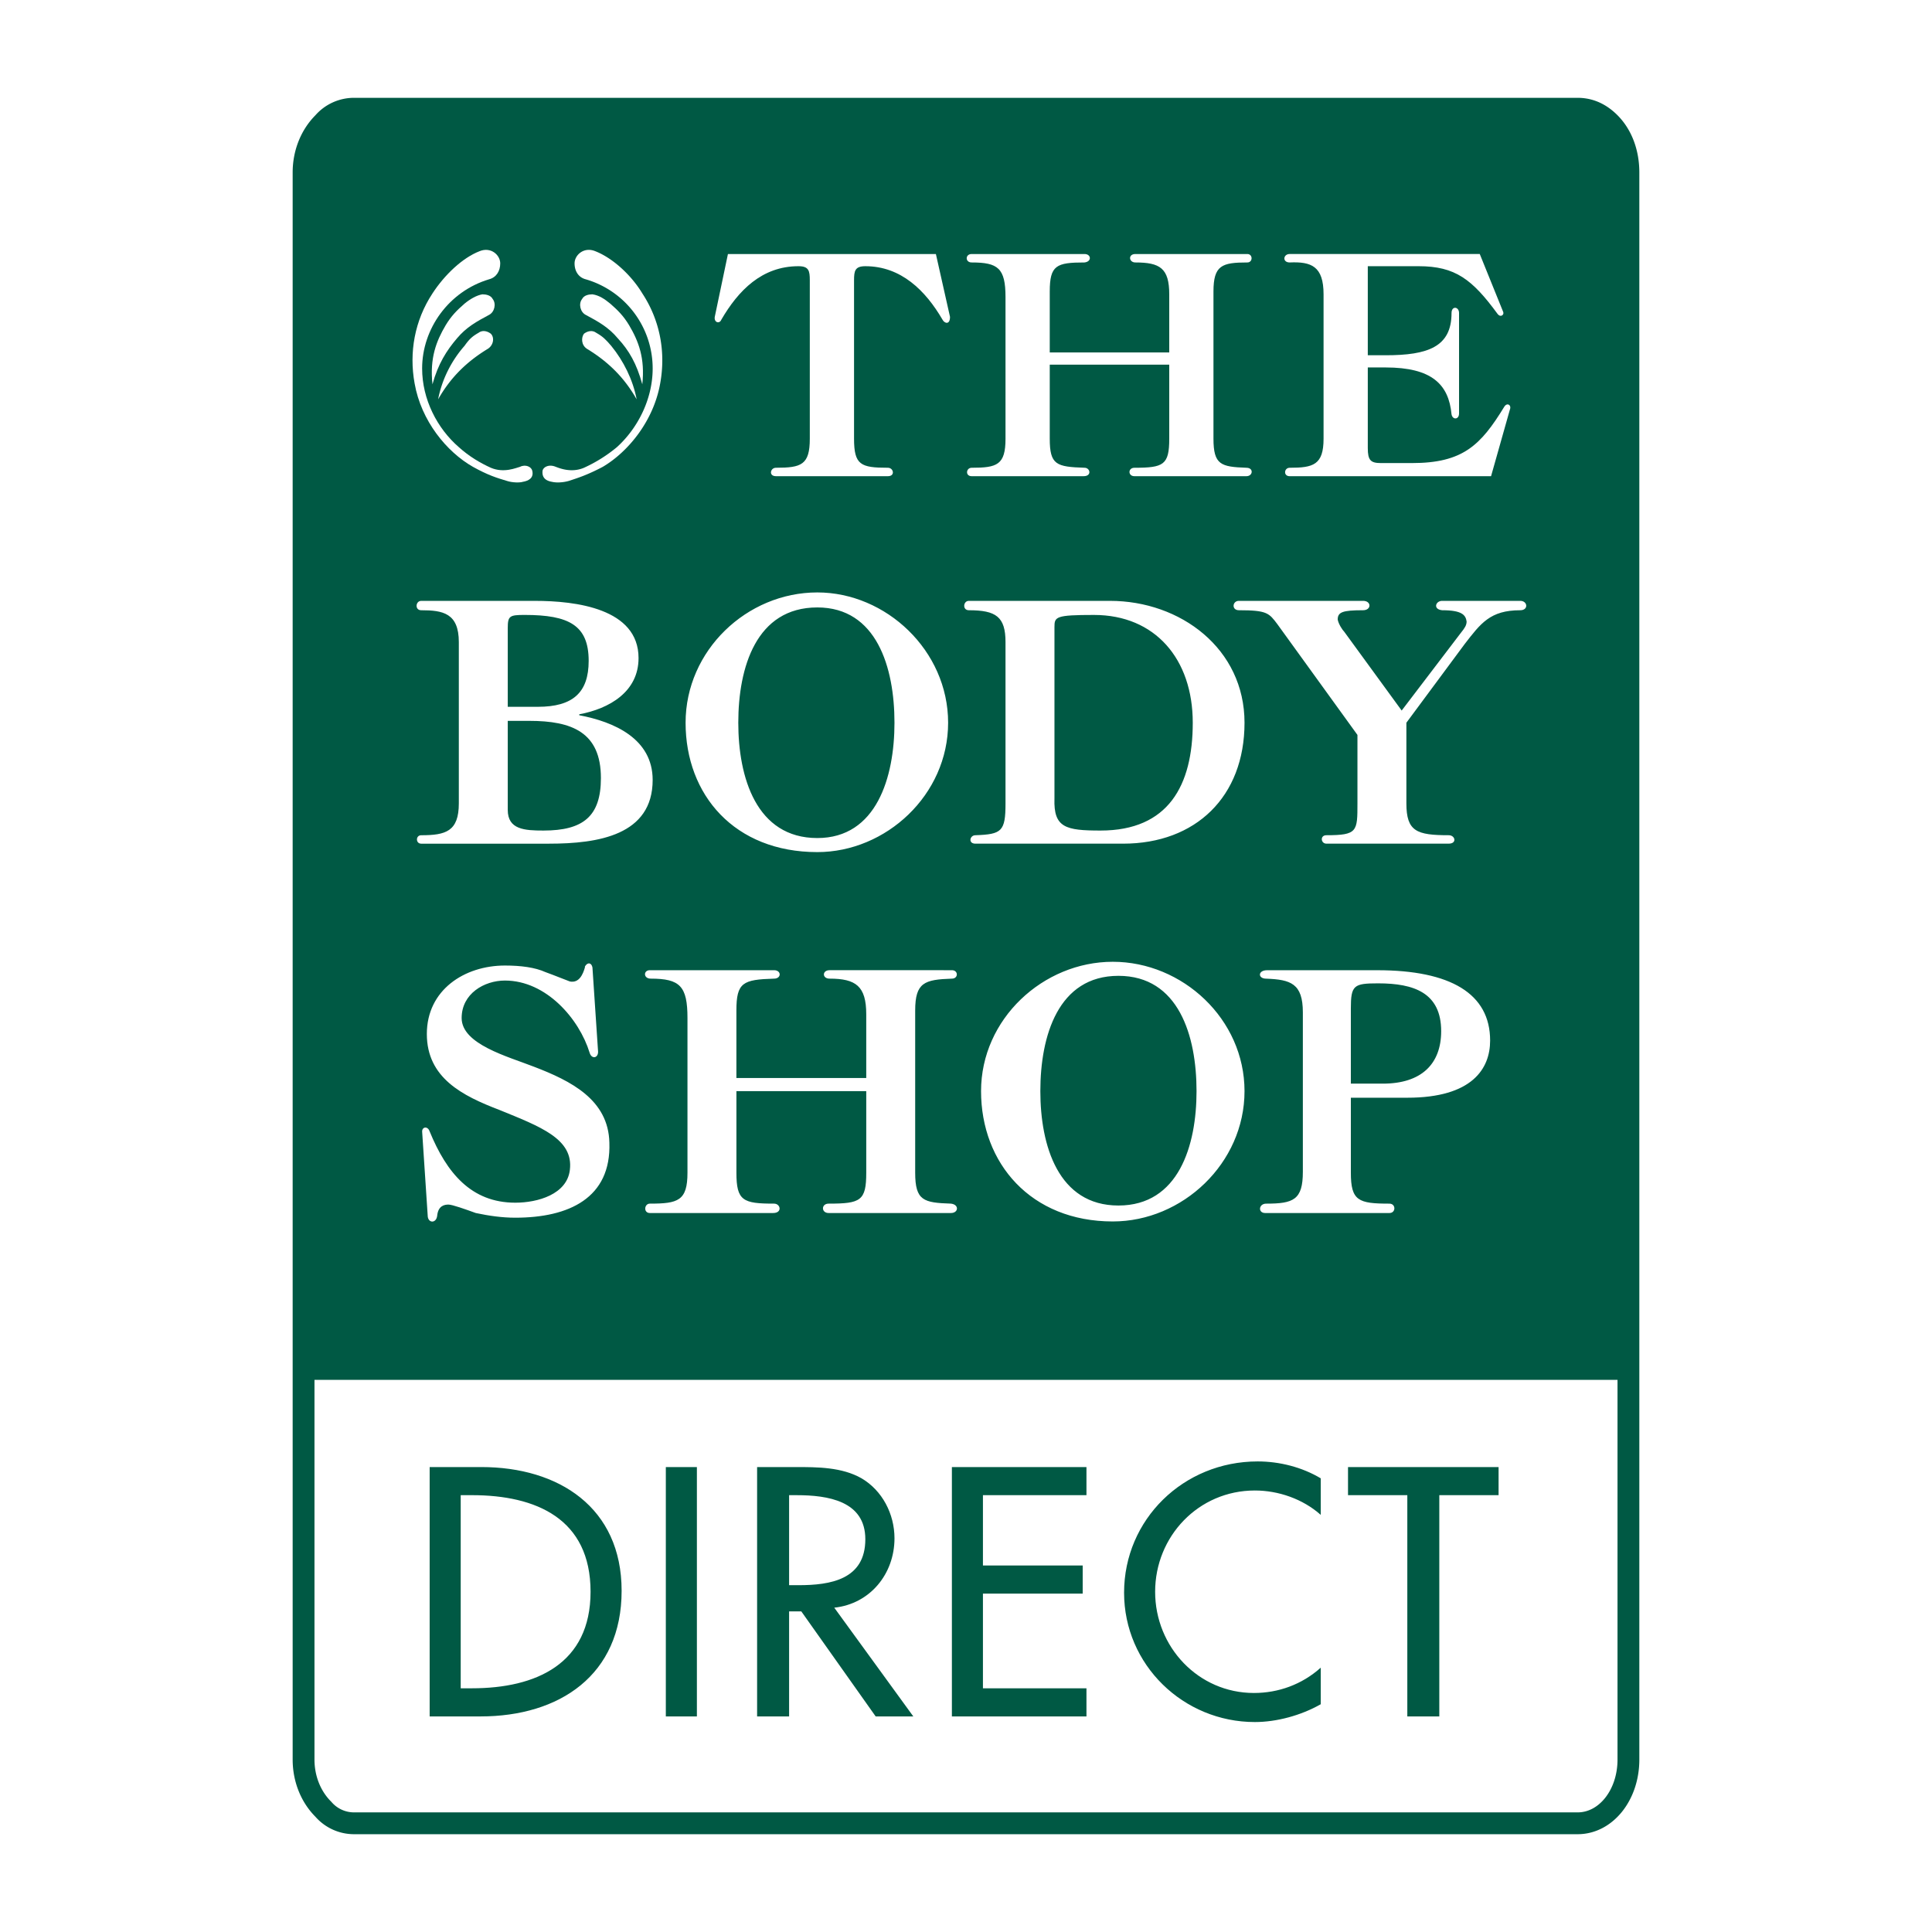 <svg xmlns="http://www.w3.org/2000/svg" width="2500" height="2500" viewBox="0 0 192.756 192.756"><path fill-rule="evenodd" clip-rule="evenodd" fill="#fff" d="M0 0h192.756v192.756H0V0z"/><path d="M162.375 137.67V18.329c0-4.115-2.629-7.482-6.008-7.482H36.39c-3.38 0-6.009 3.367-6.009 7.482V137.67h131.994zM42.867 146.369h5.163c7.698 0 13.989 4.021 13.989 12.346 0 8.416-6.197 12.533-14.083 12.533h-5.069v-24.879zm3.098 22.072h1.126c6.384 0 11.829-2.432 11.829-9.633 0-7.295-5.445-9.635-11.829-9.635h-1.126v19.268zM66.43 146.369h3.099v24.879H66.43v-24.879zM91.121 171.248h-3.755l-7.417-10.477h-1.22v10.477h-3.192v-24.879h3.849c2.16 0 4.6 0 6.572 1.123 2.065 1.215 3.285 3.553 3.285 5.984 0 3.555-2.44 6.547-6.008 6.922l7.886 10.85zm-12.392-13.094h.939c3.192 0 6.666-.562 6.666-4.584 0-3.834-3.755-4.396-6.854-4.396h-.751v8.98zM94.97 146.369h13.426v2.805H98.068v7.015h9.952v2.805h-9.952v9.447h10.328v2.807H94.97v-24.879zM131.771 151.139c-1.785-1.59-4.227-2.432-6.572-2.432-5.633 0-9.951 4.582-9.951 10.102 0 5.518 4.318 10.1 9.857 10.1 2.439 0 4.787-.842 6.666-2.525v3.648c-1.973 1.123-4.412 1.777-6.572 1.777-7.135 0-13.049-5.705-13.049-12.906 0-7.297 5.914-13.096 13.33-13.096 2.16 0 4.412.562 6.291 1.686v3.646zM143.6 171.248h-3.192v-22.074h-5.916v-2.805h15.022v2.805H143.6v22.074z" fill-rule="evenodd" clip-rule="evenodd" fill="#005944"/><path d="M58.357 96.425c.282-.467.657-.374.751.094l.563 8.417c0 .656-.657.748-.845.094-1.033-3.367-4.318-7.201-8.449-7.201-2.065 0-4.318 1.309-4.318 3.74 0 2.619 4.6 3.836 7.228 4.863 3.662 1.404 7.417 3.275 7.511 7.576.188 5.518-4.037 7.482-9.388 7.482-1.314 0-2.628-.188-3.943-.467-1.032-.375-2.347-.842-2.722-.842-.376 0-1.033.094-1.127 1.121-.094.748-.845.748-.938.094l-.563-8.51c0-.469.563-.562.751 0 1.689 4.115 4.131 7.107 8.543 7.107 2.253 0 5.163-.842 5.445-3.273.375-3.086-2.91-4.303-7.041-5.986-3.662-1.402-7.229-3.18-7.229-7.574 0-4.396 3.755-6.828 7.792-6.828 1.596 0 3.004.187 4.037.654 1.033.373 2.159.842 2.441.936.938.188 1.314-.748 1.502-1.403v-.094h-.001zM77.227 121.023H64.834c-.657 0-.562-.936 0-.936 2.816 0 3.755-.281 3.755-3.086v-15.434c0-3.18-.751-3.928-3.662-3.928-.751 0-.751-.842-.094-.842h12.392c.751 0 .751.842 0 .842-3.098.094-3.755.373-3.755 3.18v6.734h12.955v-6.359c0-2.807-1.033-3.555-3.661-3.555-.751 0-.751-.842 0-.842H94.97c.657 0 .657.842 0 .842-2.723.094-3.662.373-3.662 3.18v16.182c0 2.805.845 2.992 3.568 3.086.845.094.751.936 0 .936H82.671c-.75 0-.75-.936 0-.936 3.192 0 3.755-.281 3.755-3.086v-8.139H73.472v8.139c0 2.805.657 3.086 3.755 3.086.657 0 .845.936-.094.936h.094zM138.623 120.088c.658 0 .658.936 0 .936h-12.391c-.752 0-.658-.936.094-.936 2.723 0 3.66-.375 3.66-3.18v-15.9c0-2.898-1.221-3.273-3.66-3.367-.846 0-.846-.842.094-.842h10.984c7.322 0 11.266 2.338 11.266 7.016 0 2.805-1.785 5.705-8.262 5.705h-5.633v7.482c0 2.805.75 3.086 3.848 3.086zm-3.848-11.973h3.191c3.85 0 5.82-1.963 5.82-5.236 0-3.836-2.723-4.77-6.291-4.77-2.439 0-2.721.186-2.721 2.525v7.481h.001zM42.022 59.949h11.359c4.037 0 10.327.749 10.327 5.706 0 3.366-2.91 5.05-5.915 5.611v.094c3.474.655 7.323 2.338 7.323 6.454 0 5.518-5.445 6.359-10.327 6.359H42.022c-.563 0-.563-.841 0-.841 2.441 0 3.755-.374 3.755-3.18V64.064c0-2.899-1.596-3.18-3.755-3.18-.657 0-.564-.935 0-.935zm8.637 20.857c0 1.964 1.69 2.058 3.567 2.058 3.943 0 5.727-1.403 5.727-5.238 0-4.583-2.91-5.705-7.135-5.705h-2.159v8.885zm0-10.288h3.004c3.474 0 5.069-1.403 5.069-4.583 0-3.554-1.971-4.583-6.383-4.583-1.502 0-1.69.093-1.69 1.31v7.856zM81.545 85.014c-8.262 0-13.144-5.705-13.144-12.907s6.103-13 13.144-13c6.853 0 13.049 5.798 13.049 13s-6.196 12.907-13.049 12.907zm0-24.41c-6.103 0-7.886 5.986-7.886 11.504 0 5.425 1.784 11.504 7.886 11.504 5.914 0 7.697-6.08 7.697-11.504.001-5.519-1.783-11.504-7.697-11.504zM151.674 60.884c-3.004 0-3.943 1.31-5.539 3.367l-5.82 7.856v8.043c0 2.806 1.031 3.18 4.225 3.18.656 0 .844.841 0 .841h-12.205c-.562 0-.658-.841 0-.841 3.098 0 3.098-.374 3.098-3.18v-6.827l-7.98-11.037c-.844-1.122-1.031-1.403-3.848-1.403-.752 0-.658-.936 0-.936h12.391c.846 0 .846.936 0 .936-2.064 0-2.533.188-2.533.936.094.467.469 1.028.656 1.216l5.727 7.856 5.914-7.763c.377-.468.564-.749.564-1.123-.094-.654-.471-1.122-2.441-1.122-.939-.094-.656-.936 0-.936h7.793c.748.002.842.937-.002.937zM105.203 79.684c-.094 2.899 1.127 3.18 4.6 3.18 6.76 0 9.199-4.49 9.199-10.756 0-6.36-3.754-10.755-9.855-10.755-3.85 0-3.943.187-3.943 1.216v17.115h-.001zm-7.887 3.647c2.629-.093 3.004-.374 3.004-3.18V64.064c0-2.525-.938-3.18-3.661-3.18-.657 0-.563-.936 0-.936h14.083c7.041 0 13.424 4.77 13.424 12.159 0 7.389-4.881 12.065-12.109 12.065h-14.74c-.751 0-.564-.841-.001-.841zM72.626 25.344h20.748l1.408 6.266c0 .842-.563.654-.75.28-1.69-2.899-4.13-5.331-7.698-5.331-1.033 0-1.126.468-1.126 1.403v15.806c0 2.619.657 2.9 3.38 2.9.563 0 .75.841 0 .841H77.415c-.751 0-.563-.841 0-.841 2.534 0 3.379-.281 3.379-2.9V27.962c0-.935-.094-1.403-1.126-1.403-3.661 0-6.008 2.432-7.698 5.331-.188.468-.751.281-.657-.28l1.313-6.266zM108.207 47.51H96.942c-.658 0-.564-.841 0-.841 2.535 0 3.378-.281 3.378-2.9V29.646c0-2.899-.75-3.46-3.378-3.46-.658 0-.658-.842 0-.842h11.265c.656 0 .75.748 0 .842-2.816 0-3.473.28-3.473 2.899v6.08h11.922v-5.799c0-2.619-.939-3.18-3.379-3.18-.658 0-.752-.842 0-.842h11.17c.564 0 .564.842 0 .842-2.533 0-3.379.28-3.379 2.899v14.684c0 2.619.752 2.806 3.285 2.9.752 0 .658.841 0 .841h-11.172c-.656 0-.656-.841 0-.841 2.91 0 3.475-.281 3.475-2.9V36.38h-11.922v7.388c0 2.619.656 2.806 3.473 2.9.562 0 .75.841-.094.841h.094v.001zM144.82 41.337c-.281-2.993-1.973-4.676-6.572-4.676h-1.783v8.043c0 1.216.281 1.497 1.314 1.497h3.098c5.068 0 6.854-1.777 9.199-5.612.281-.467.752-.187.564.281l-1.877 6.64h-20.092c-.656 0-.562-.841 0-.841 2.348 0 3.381-.281 3.381-2.9V29.365c0-2.806-1.221-3.273-3.381-3.18-.75 0-.656-.842 0-.842h18.965l2.346 5.799c.094.281-.281.561-.562.187-2.535-3.46-4.225-4.77-7.887-4.77h-5.068v8.885h1.783c4.225 0 6.572-.842 6.572-4.209 0-.748.75-.655.75 0v10.008c0 .655-.656.655-.75.094zM111.023 121.865c-8.168 0-13.143-5.799-13.143-13.002 0-7.201 6.195-12.906 13.143-12.906s13.143 5.705 13.143 12.906c0 7.203-6.195 13.002-13.143 13.002zm.563-24.506c-6.008 0-7.791 5.986-7.791 11.504 0 5.426 1.783 11.412 7.791 11.412 6.01 0 7.793-5.986 7.793-11.412 0-5.517-1.783-11.504-7.793-11.504z" fill-rule="evenodd" clip-rule="evenodd" fill="#fff"/><path d="M35.356 181.91a4.047 4.047 0 0 1-3.098-1.404c-1.22-1.215-1.971-2.992-1.971-4.957V17.207c0-1.964.751-3.741 1.971-4.957a4.046 4.046 0 0 1 3.098-1.402H157.4c1.502 0 2.533.748 3.191 1.402 1.221 1.216 1.877 2.993 1.877 4.957v158.342c0 3.555-2.252 6.361-5.068 6.361H35.356z" fill="none" stroke="#005944" stroke-width="2.177" stroke-miterlimit="2.613"/><path d="M48.782 27.869c.75-.187 1.126-.842 1.126-1.59 0-.842-.939-1.684-2.065-1.216-1.69.655-3.474 2.338-4.694 4.209-1.784 2.712-2.347 5.892-1.784 8.979.657 3.741 3.191 6.828 5.82 8.324 1.502.841 2.441 1.122 3.38 1.403.563.187 1.314.187 1.596.093.563-.093 1.126-.374.939-1.122-.094-.374-.658-.655-1.221-.374-.375.094-1.596.654-2.911.094-1.033-.468-2.159-1.123-3.192-2.058-2.159-1.871-3.661-4.77-3.661-7.856.001-3.929 2.63-7.671 6.667-8.886z" fill-rule="evenodd" clip-rule="evenodd" fill="#fff"/><path d="M43.148 38.344c-.282-2.618.375-4.302 1.314-5.892.563-.936 1.126-1.496 1.877-2.151.563-.468 1.22-.842 1.784-.936.376 0 .845.094 1.033.468.375.468.187 1.31-.375 1.59-1.222.654-2.253 1.216-3.192 2.338-1.033 1.216-1.878 2.526-2.441 4.583z" fill-rule="evenodd" clip-rule="evenodd" fill="#fff"/><path d="M47.749 33.201c.375-.281.845-.188 1.22.093.375.374.282 1.122-.281 1.497-2.159 1.309-3.755 2.899-4.976 5.05.375-1.964 1.314-3.835 2.629-5.331.469-.656.75-.936 1.408-1.309zM58.451 27.869c-.751-.187-1.126-.842-1.126-1.59 0-.842.939-1.684 2.065-1.216 1.69.655 3.567 2.338 4.694 4.209 1.784 2.712 2.347 5.892 1.784 8.979-.657 3.741-3.192 6.828-5.727 8.324-1.596.841-2.535 1.122-3.379 1.403-.658.187-1.314.187-1.69.093-.562-.093-1.032-.374-.938-1.122.094-.374.657-.655 1.314-.374.281.094 1.502.654 2.816.094a14.516 14.516 0 0 0 3.286-2.058c2.065-1.871 3.567-4.77 3.567-7.856a9.261 9.261 0 0 0-6.666-8.886z" fill-rule="evenodd" clip-rule="evenodd" fill="#fff"/><path d="M64.083 38.344c.282-2.618-.375-4.302-1.314-5.892-.563-.936-1.126-1.496-1.877-2.151-.563-.468-1.126-.842-1.784-.936-.375 0-.845.094-1.032.468-.376.468-.188 1.31.375 1.59 1.22.654 2.253 1.216 3.192 2.338 1.126 1.216 1.877 2.526 2.44 4.583z" fill-rule="evenodd" clip-rule="evenodd" fill="#fff"/><path d="M59.483 33.201c-.375-.281-.845-.188-1.22.093-.282.374-.282 1.122.282 1.497 2.159 1.309 3.755 2.899 4.975 5.05-.375-1.964-1.314-3.835-2.535-5.331-.563-.656-.844-.936-1.502-1.309z" fill-rule="evenodd" clip-rule="evenodd" fill="#fff"/></svg>